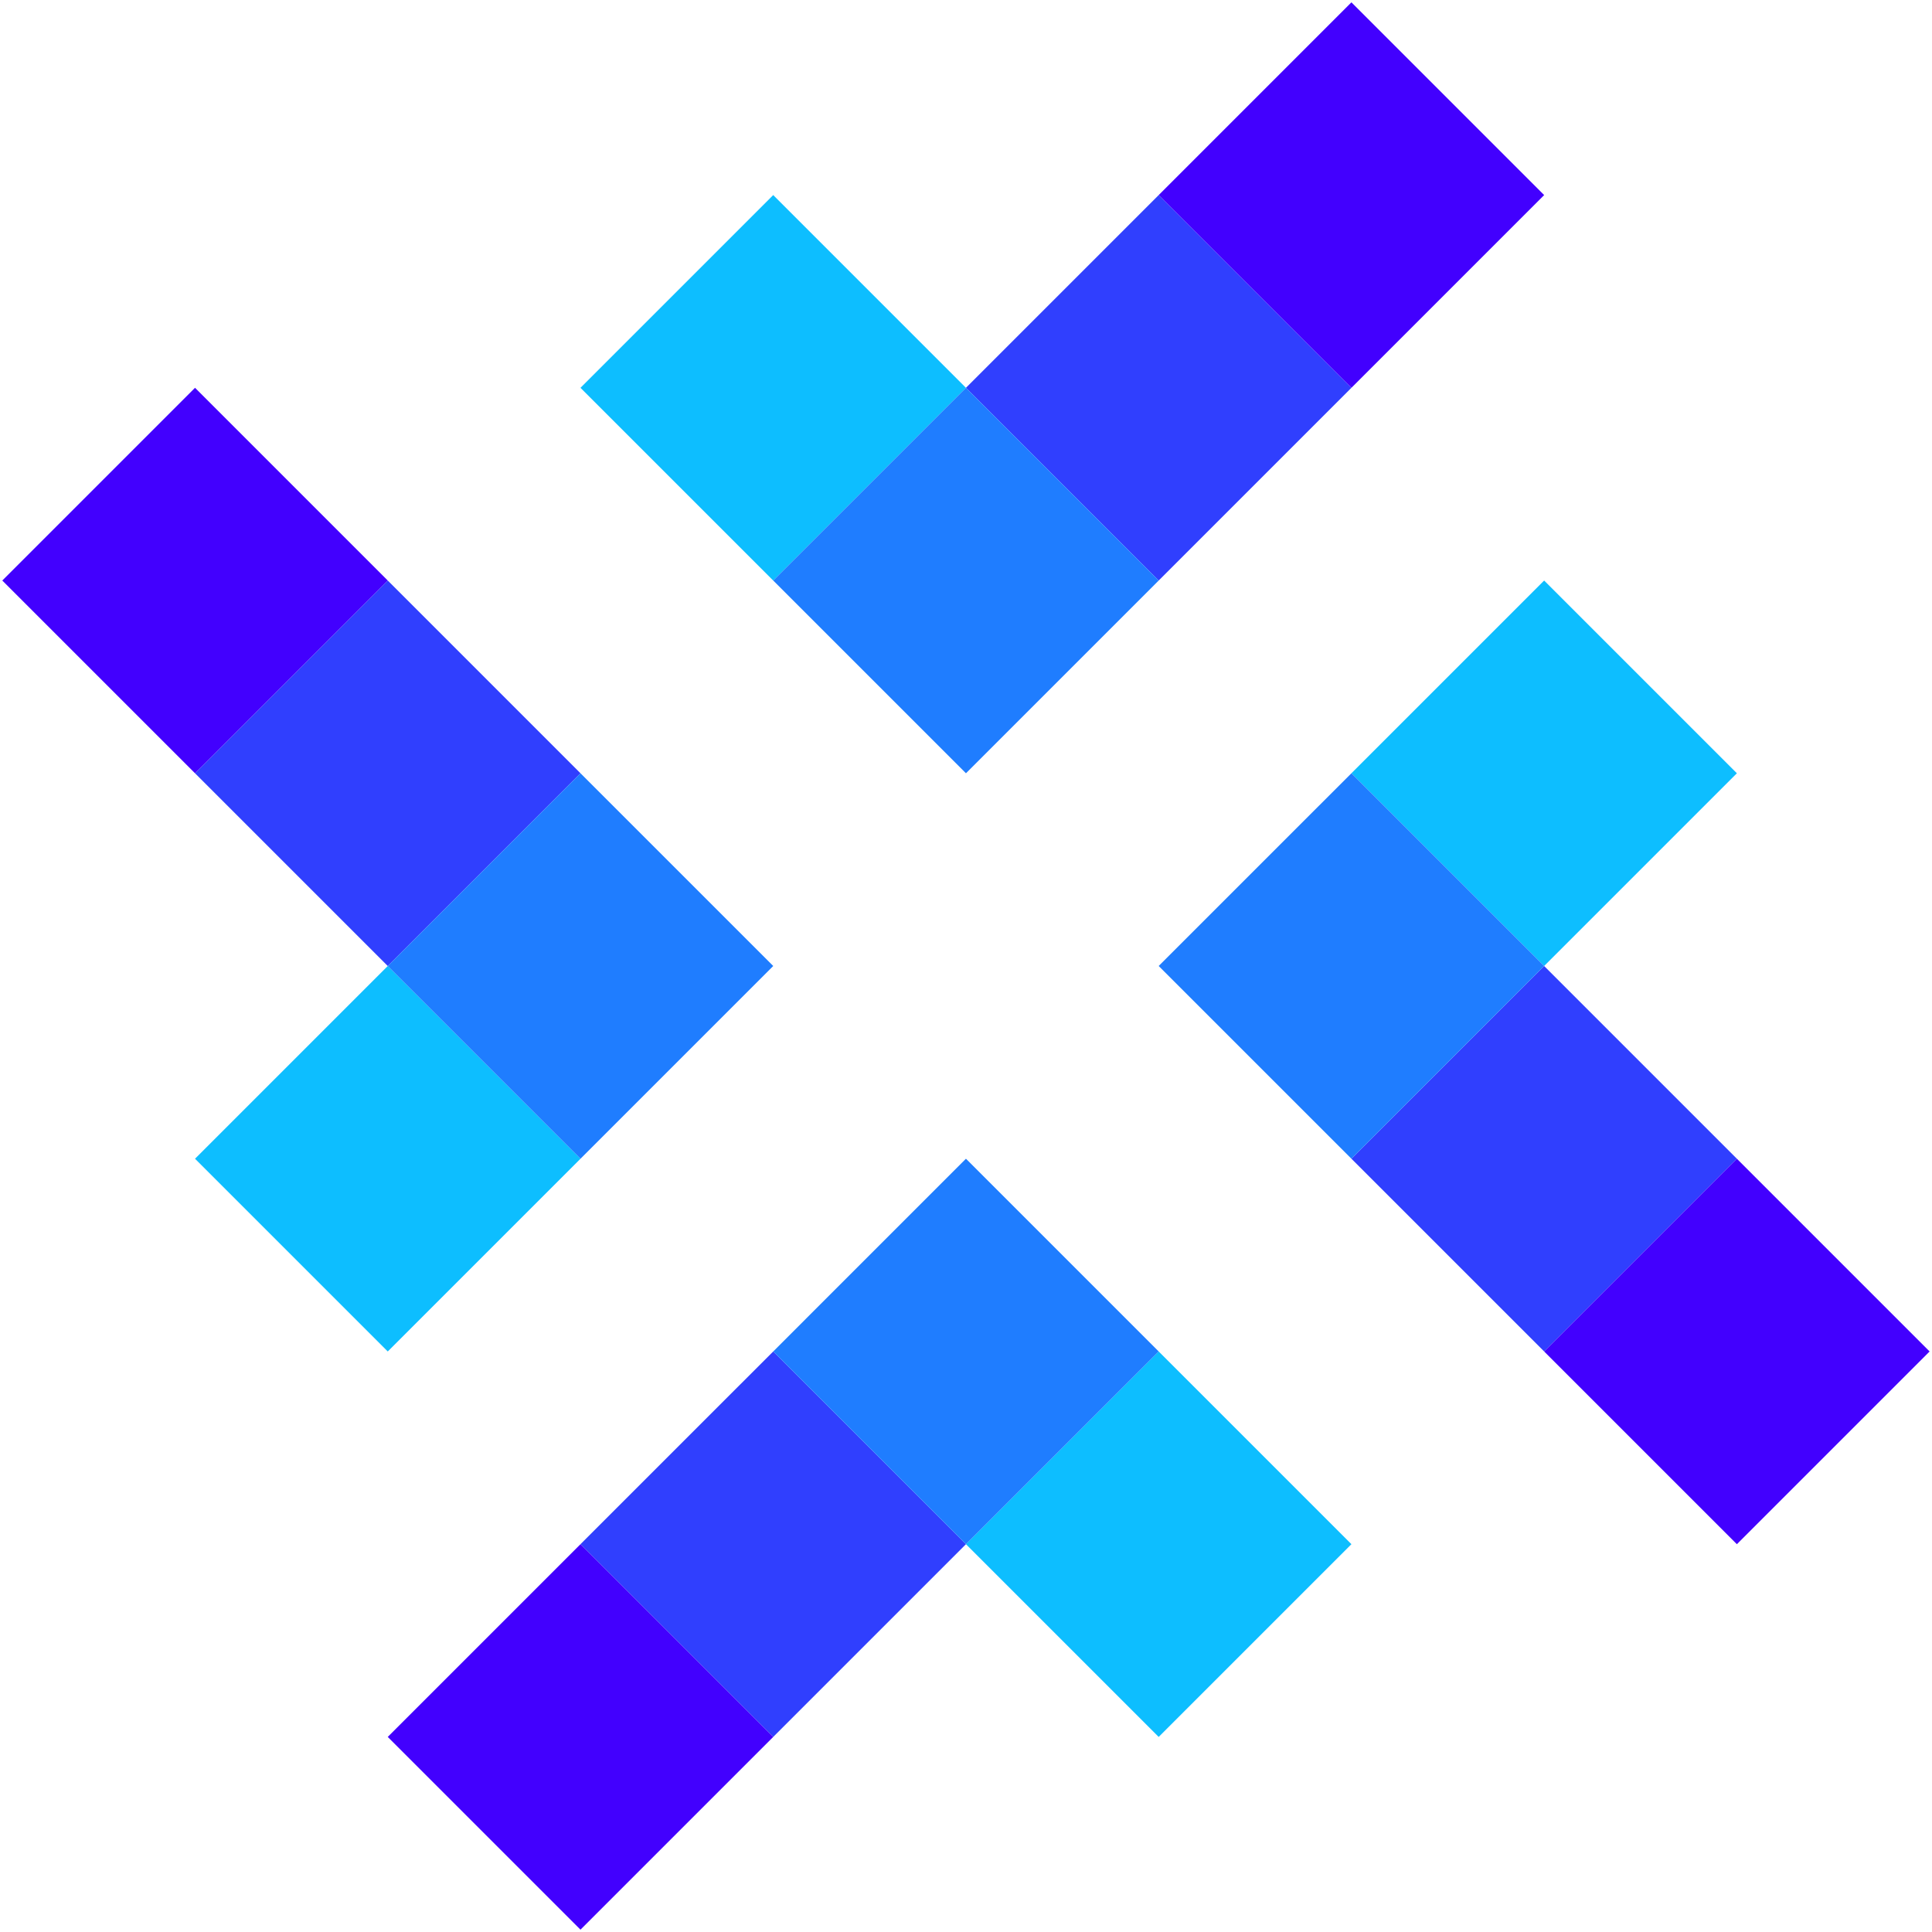 <svg width="600" height="600" viewBox="0 0 600 600" fill="none" xmlns="http://www.w3.org/2000/svg">
<g clip-path="url(#clip0_987_1574)">
<rect x="60.565" y="359.855" width="84.648" height="84.648" transform="rotate(-45 60.565 359.855)" fill="#0DBEFF"/>
<path d="M60.565 240.145L120.42 180.29L180.275 240.145L120.42 300L60.565 240.145Z" fill="#303FFE"/>
<path d="M120.42 300L180.275 240.145L240.13 300L180.275 359.855L120.42 300Z" fill="#1F7DFF"/>
<rect x="0.71" y="180.29" width="84.648" height="84.648" transform="rotate(-45 0.71 180.29)" fill="#4200FE"/>
<rect x="359.84" y="539.42" width="84.648" height="84.648" transform="rotate(-135 359.84 539.42)" fill="#0DBEFF"/>
<path d="M240.13 539.42L180.275 479.565L240.13 419.71L299.985 479.565L240.13 539.42Z" fill="#303FFE"/>
<path d="M299.985 479.565L240.13 419.71L299.985 359.855L359.84 419.71L299.985 479.565Z" fill="#1F7DFF"/>
<rect x="180.275" y="599.275" width="84.648" height="84.648" transform="rotate(-135 180.275 599.275)" fill="#4200FE"/>
<rect x="539.405" y="240.145" width="84.648" height="84.648" transform="rotate(135 539.405 240.145)" fill="#0DBEFF"/>
<path d="M539.405 359.855L479.55 419.71L419.695 359.855L479.55 300L539.405 359.855Z" fill="#303FFE"/>
<path d="M479.55 300L419.695 359.855L359.84 300L419.695 240.145L479.55 300Z" fill="#1F7DFF"/>
<rect x="599.26" y="419.71" width="84.648" height="84.648" transform="rotate(135 599.26 419.71)" fill="#4200FE"/>
<rect x="240.13" y="60.58" width="84.648" height="84.648" transform="rotate(45 240.13 60.58)" fill="#0DBEFF"/>
<path d="M359.84 60.58L419.695 120.435L359.84 180.29L299.985 120.435L359.84 60.58Z" fill="#303FFE"/>
<path d="M299.985 120.435L359.84 180.29L299.985 240.145L240.13 180.29L299.985 120.435Z" fill="#1F7DFF"/>
<rect x="419.695" y="0.725" width="84.648" height="84.648" transform="rotate(45 419.695 0.725)" fill="#4200FE"/>
</g>
<defs>
<clipPath id="clip0_987_1574">
<rect width="600" height="600" fill="white"/>
</clipPath>
</defs>
</svg>
